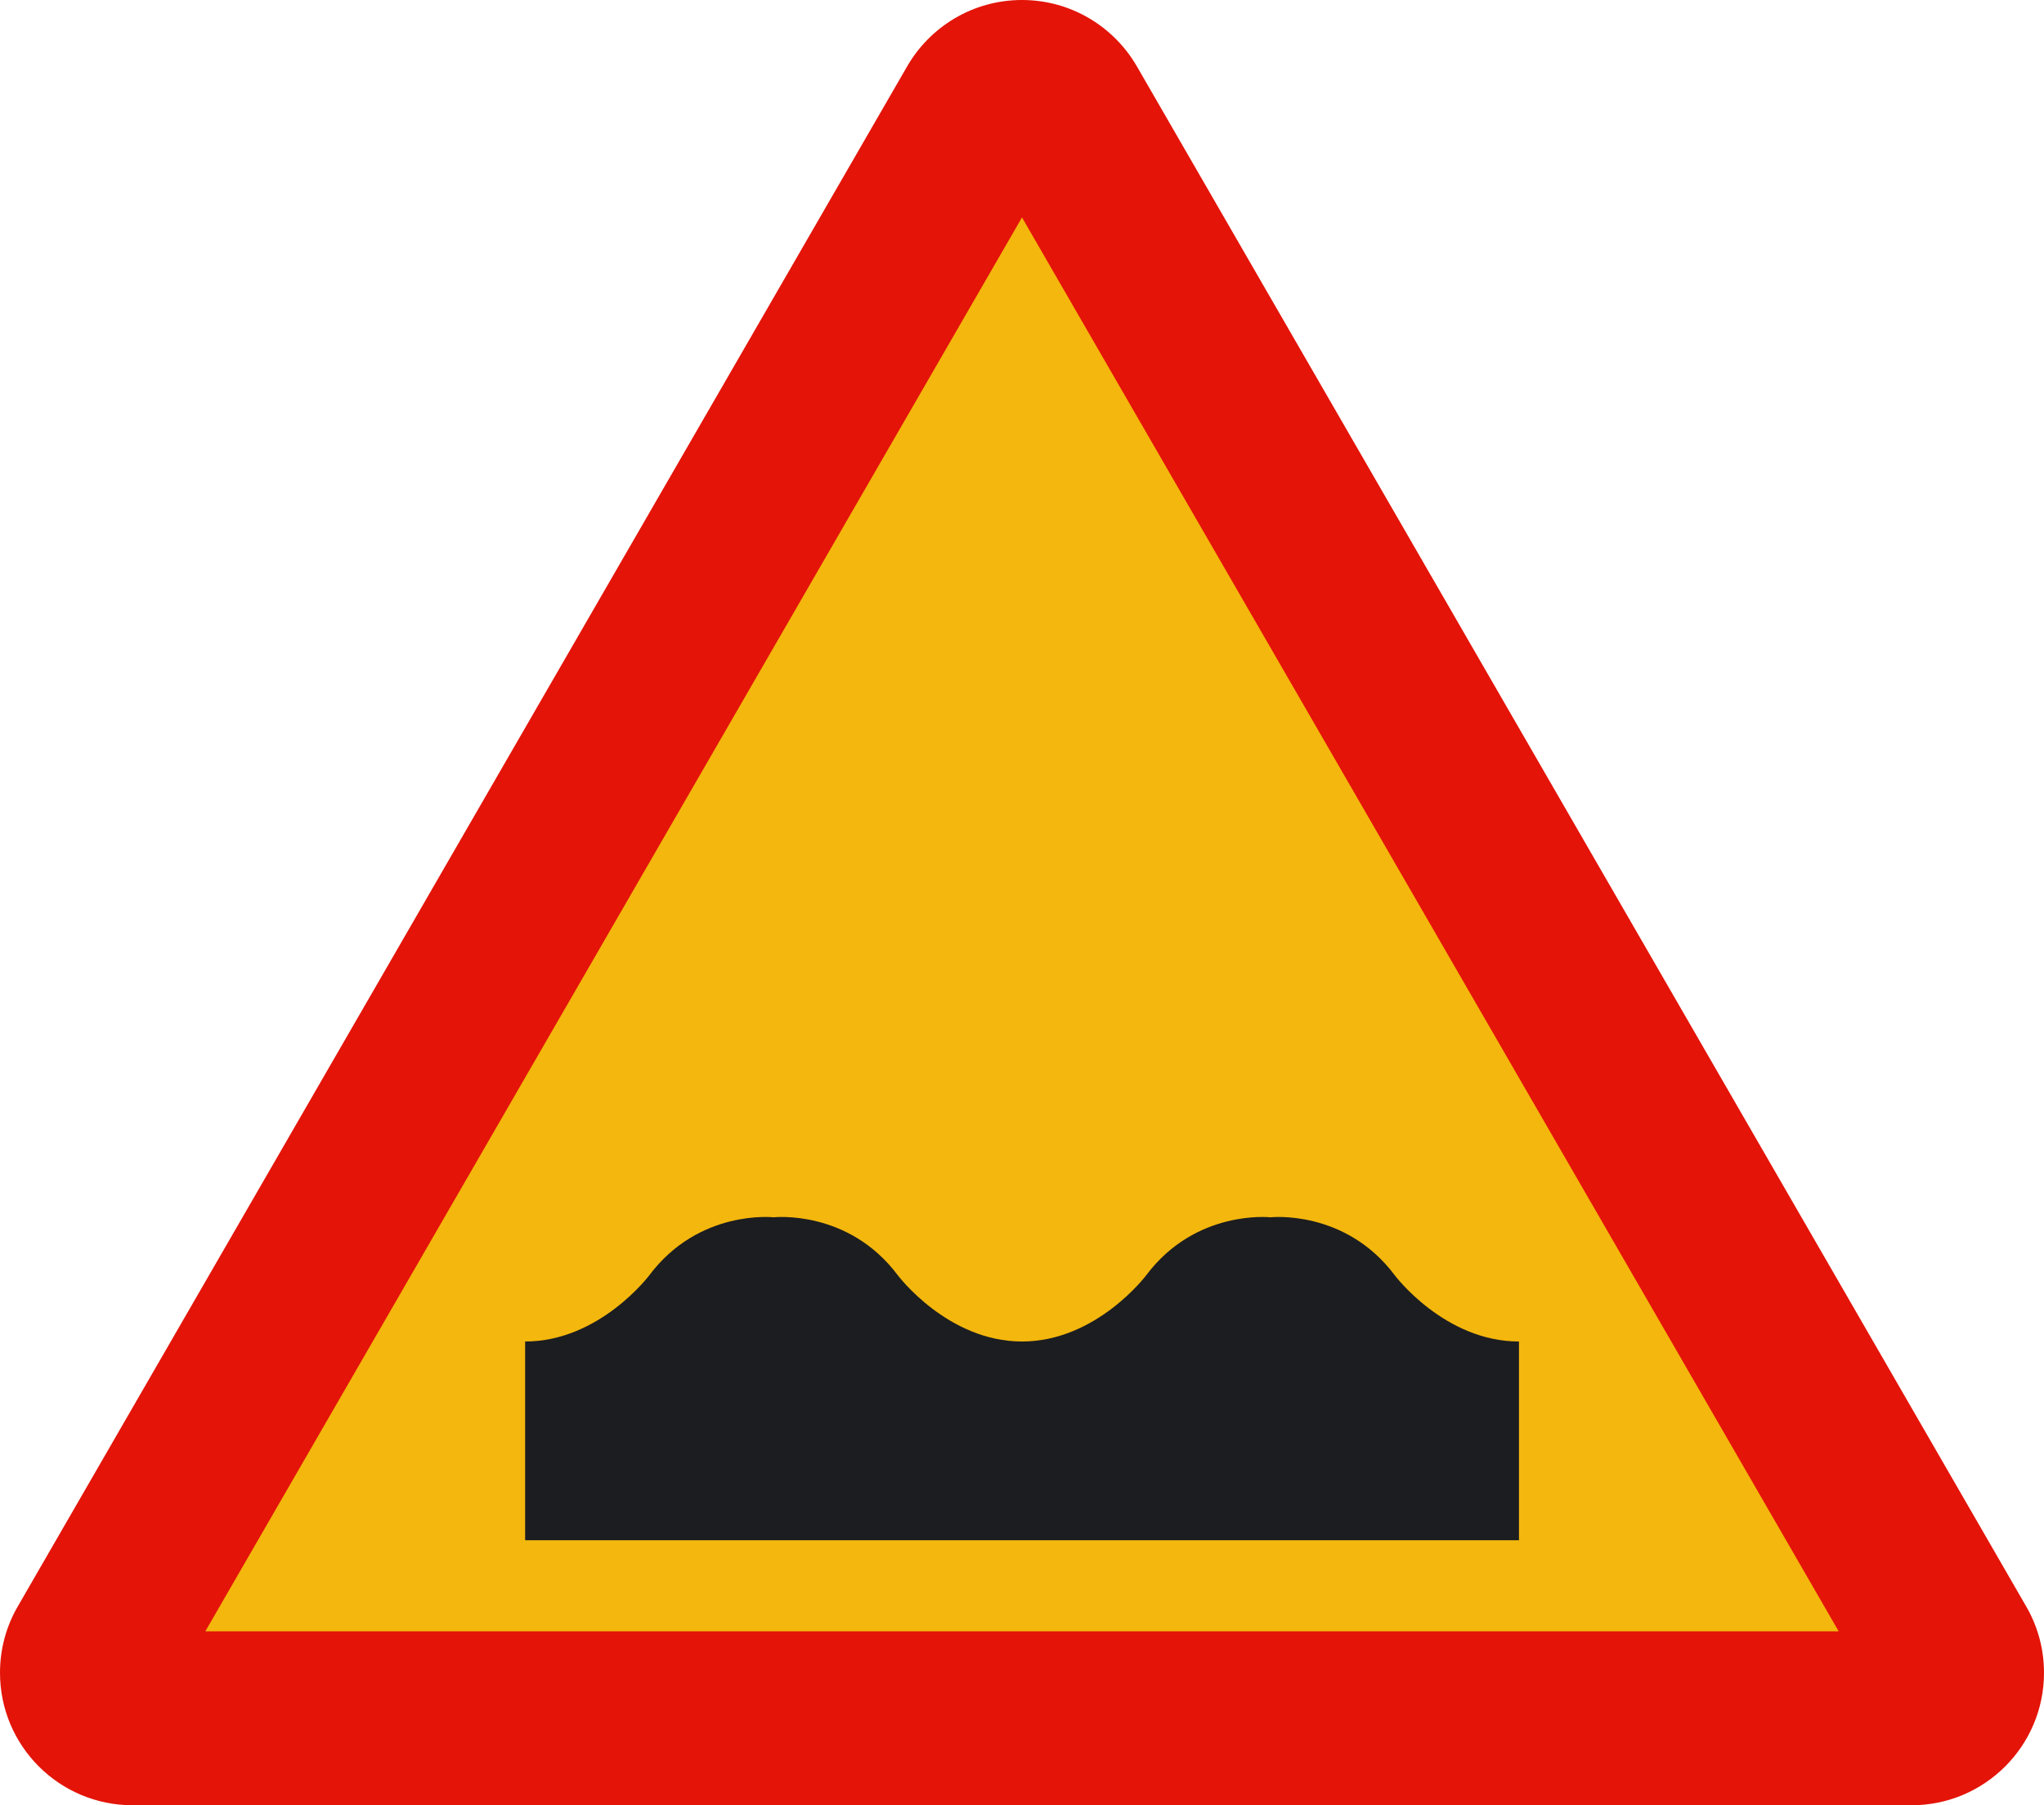 <?xml version="1.0" encoding="utf-8"?>
<!-- Generator: Adobe Illustrator 11.0, SVG Export Plug-In . SVG Version: 6.0.0 Build 78)  -->
<!DOCTYPE svg PUBLIC "-//W3C//DTD SVG 1.0//EN"    "http://www.w3.org/TR/2001/REC-SVG-20010904/DTD/svg10.dtd">
<svg 
	 xmlns:x="http://ns.adobe.com/Extensibility/1.0/" xmlns:i="http://ns.adobe.com/AdobeIllustrator/10.0/" xmlns:graph="http://ns.adobe.com/Graphs/1.0/" i:viewOrigin="189.377 515.415" i:rulerOrigin="0 0" i:pageBounds="0 841.8896 595.2754 0"
	 xmlns="http://www.w3.org/2000/svg" xmlns:xlink="http://www.w3.org/1999/xlink" xmlns:a="http://ns.adobe.com/AdobeSVGViewerExtensions/3.0/"
	 width="217.834" height="192.418" viewBox="0 0 217.834 192.418" overflow="visible" enable-background="new 0 0 217.834 192.418"
	 xml:space="preserve">
		<g id="Capa_1" i:knockout="Off" i:layer="yes" i:dimmedPercent="50" i:rgbTrio="#4F008000FFFF">
			<path fill="#E41408" d="M14.125,192.418C6.32,192.418,0,186.09,0,178.297c0-2.547,0.672-4.926,1.84-6.979L96.668,7.09
				C99.104,2.855,103.676,0,108.916,0c5.238,0,9.813,2.855,12.254,7.09l94.82,164.228c1.172,2.055,1.844,4.434,1.844,6.979
				c0,7.793-6.32,14.121-14.125,14.121H14.125"/>
			<polyline fill="#F4B70D" points="21.881,173.879 108.916,23.176 195.951,173.879 21.881,173.879 "/>
			<path fill="#1C1D20" d="M161.877,142.988c-7.949,0-13.238-7.063-13.238-7.063c-5.297-7.063-13.241-6.176-13.241-6.176
				s-7.945-0.887-13.242,6.176c0,0-5.297,7.063-13.238,7.063c-7.943,0-13.24-7.063-13.24-7.063
				c-5.291-7.063-13.24-6.176-13.24-6.176s-7.939-0.887-13.238,6.176c0,0-5.297,7.063-13.236,7.063v21.184h105.916v-21.184"/>
		</g>
	</svg>
